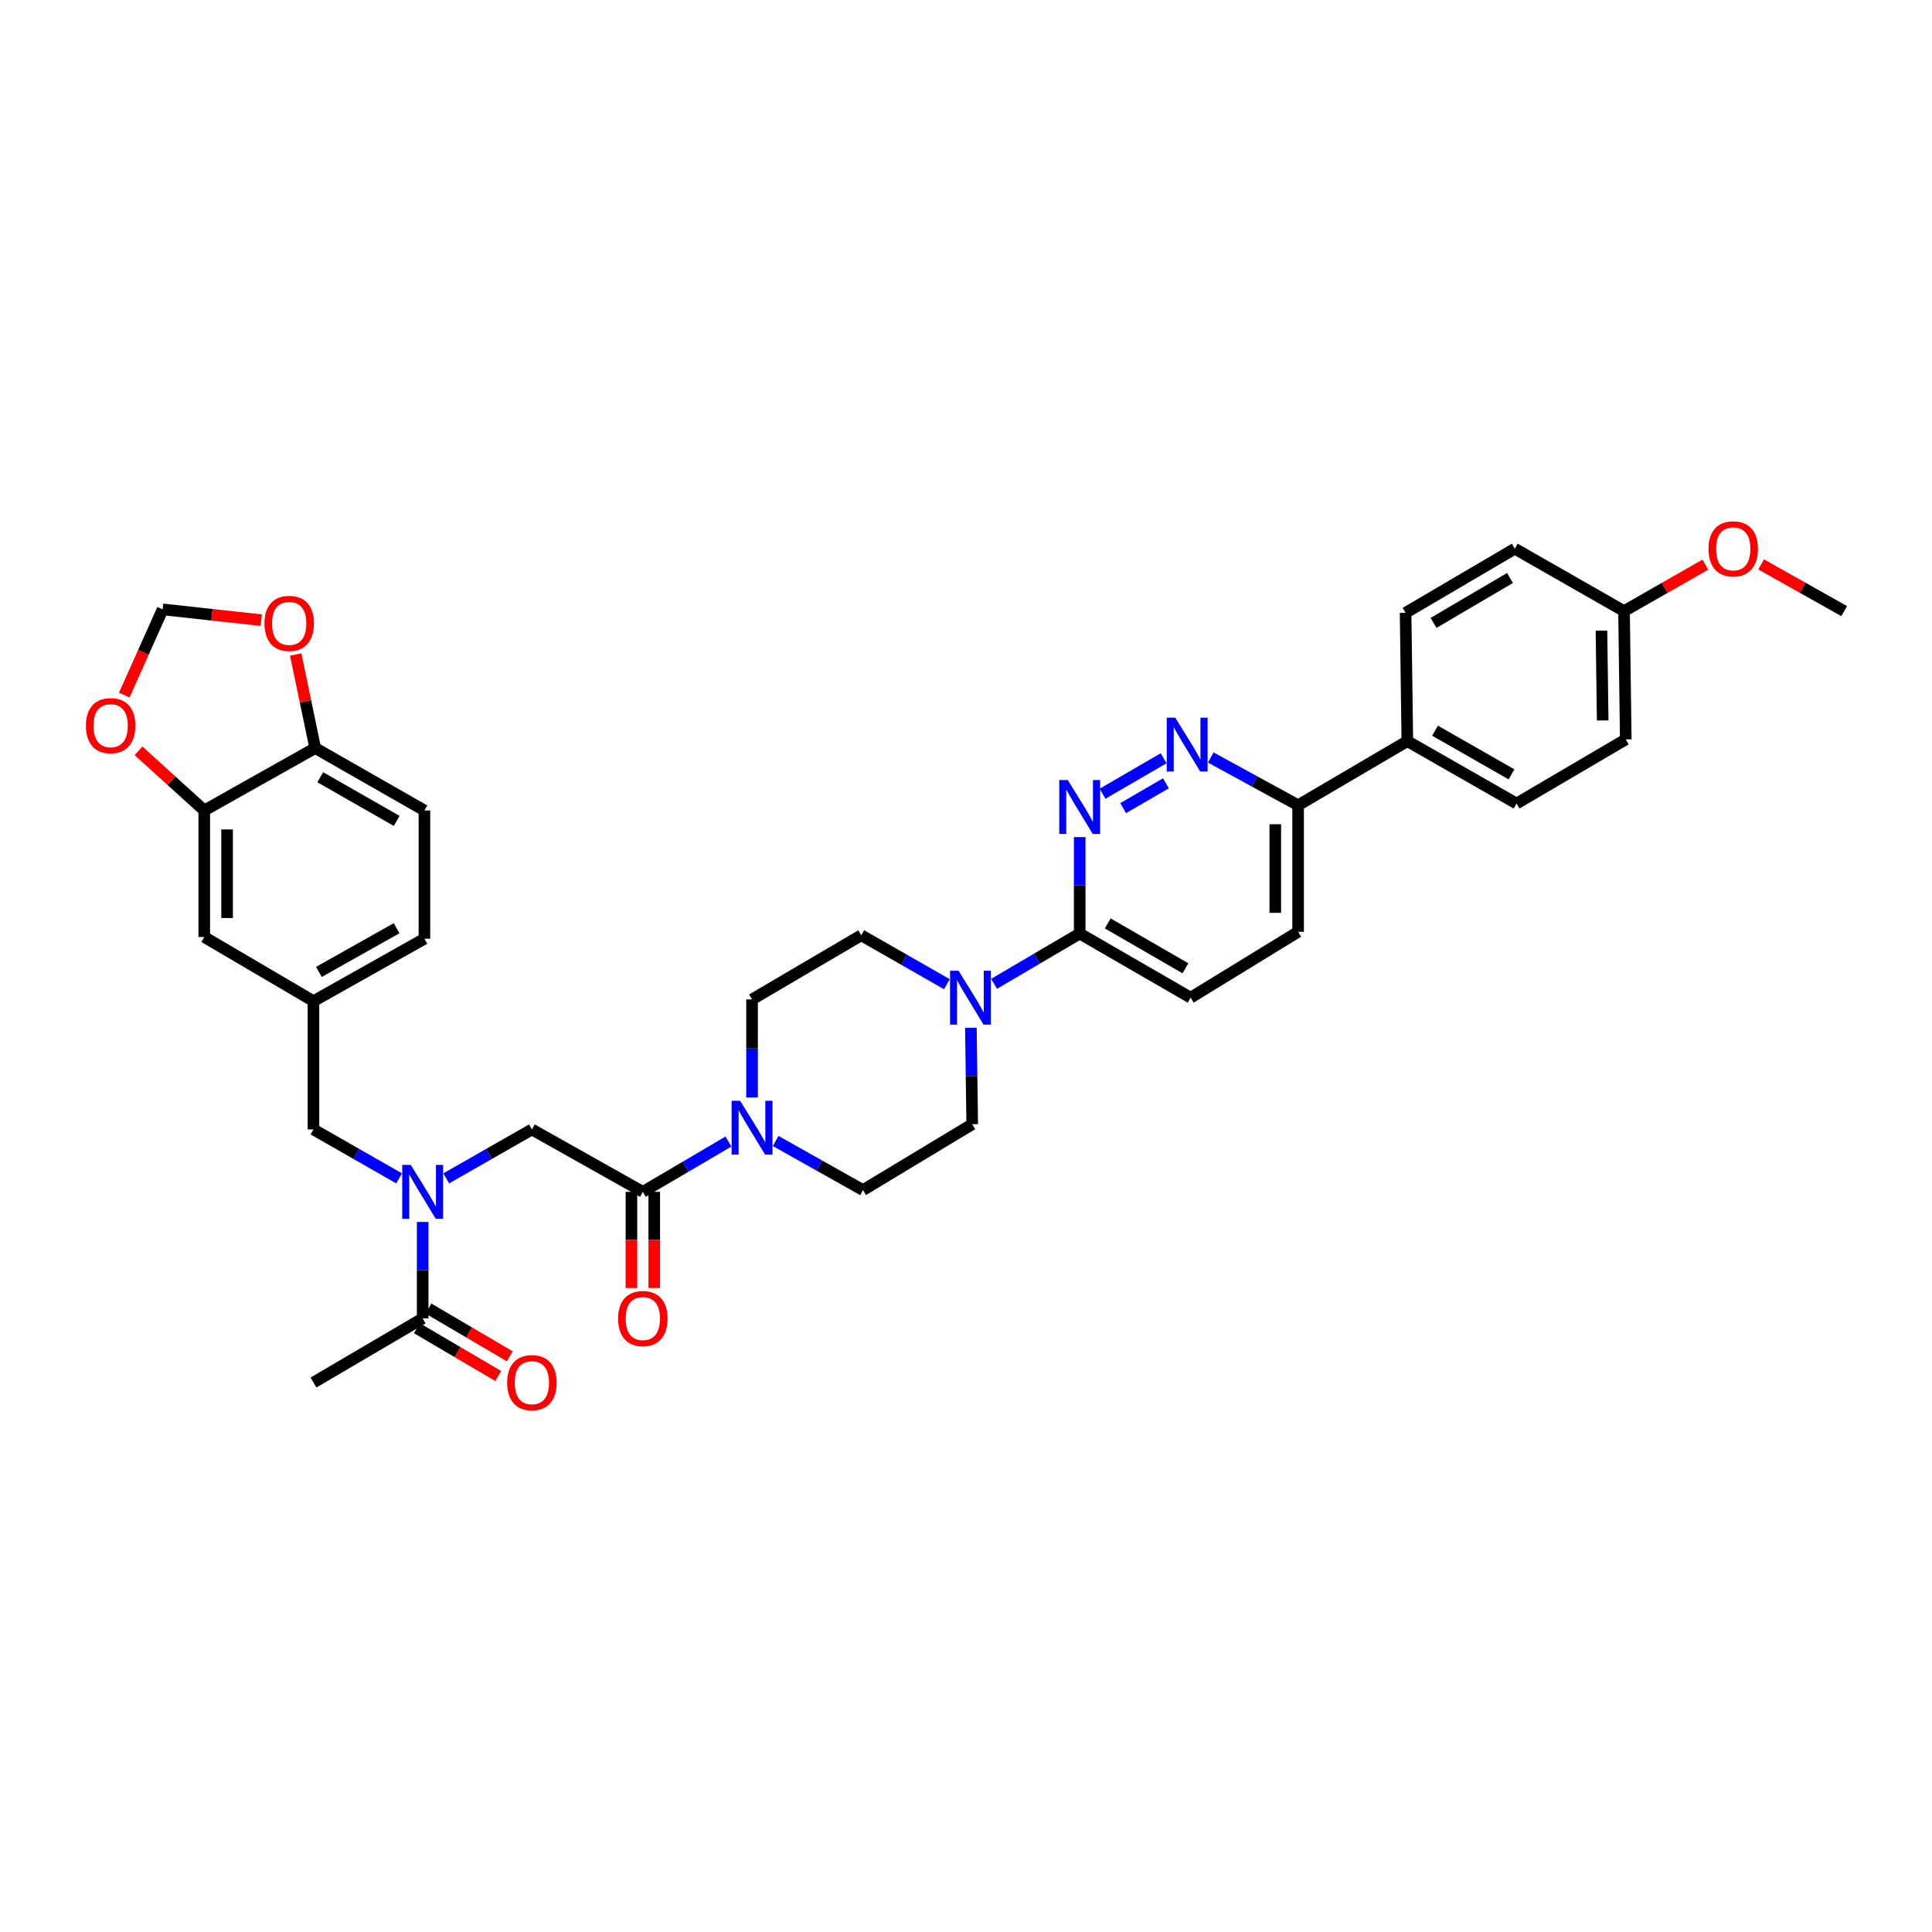 <?xml version='1.0' encoding='iso-8859-1'?>
<svg version='1.1' baseProfile='full'
              xmlns='http://www.w3.org/2000/svg'
                      xmlns:rdkit='http://www.rdkit.org/xml'
                      xmlns:xlink='http://www.w3.org/1999/xlink'
                  xml:space='preserve'
width='1000px' height='1000px' viewBox='0 0 1000 1000'>
<!-- END OF HEADER -->
<rect style='opacity:1.0;fill:#FFFFFF;stroke:none' width='1000' height='1000' x='0' y='0'> </rect>
<path class='bond-0' d='M 162.25,715.594 L 218.776,682.399' style='fill:none;fill-rule:evenodd;stroke:#000000;stroke-width:6px;stroke-linecap:butt;stroke-linejoin:miter;stroke-opacity:1' />
<path class='bond-1' d='M 230.977,609.923 L 253.143,597.258' style='fill:none;fill-rule:evenodd;stroke:#0000FF;stroke-width:6px;stroke-linecap:butt;stroke-linejoin:miter;stroke-opacity:1' />
<path class='bond-1' d='M 253.143,597.258 L 275.309,584.592' style='fill:none;fill-rule:evenodd;stroke:#000000;stroke-width:6px;stroke-linecap:butt;stroke-linejoin:miter;stroke-opacity:1' />
<path class='bond-2' d='M 218.776,632.472 L 218.776,657.435' style='fill:none;fill-rule:evenodd;stroke:#0000FF;stroke-width:6px;stroke-linecap:butt;stroke-linejoin:miter;stroke-opacity:1' />
<path class='bond-2' d='M 218.776,657.435 L 218.776,682.399' style='fill:none;fill-rule:evenodd;stroke:#000000;stroke-width:6px;stroke-linecap:butt;stroke-linejoin:miter;stroke-opacity:1' />
<path class='bond-3' d='M 206.576,609.923 L 184.413,597.257' style='fill:none;fill-rule:evenodd;stroke:#0000FF;stroke-width:6px;stroke-linecap:butt;stroke-linejoin:miter;stroke-opacity:1' />
<path class='bond-3' d='M 184.413,597.257 L 162.25,584.592' style='fill:none;fill-rule:evenodd;stroke:#000000;stroke-width:6px;stroke-linecap:butt;stroke-linejoin:miter;stroke-opacity:1' />
<path class='bond-4' d='M 215.785,687.492 L 236.833,699.851' style='fill:none;fill-rule:evenodd;stroke:#000000;stroke-width:6px;stroke-linecap:butt;stroke-linejoin:miter;stroke-opacity:1' />
<path class='bond-4' d='M 236.833,699.851 L 257.881,712.21' style='fill:none;fill-rule:evenodd;stroke:#FF0000;stroke-width:6px;stroke-linecap:butt;stroke-linejoin:miter;stroke-opacity:1' />
<path class='bond-4' d='M 221.767,677.305 L 242.815,689.664' style='fill:none;fill-rule:evenodd;stroke:#000000;stroke-width:6px;stroke-linecap:butt;stroke-linejoin:miter;stroke-opacity:1' />
<path class='bond-4' d='M 242.815,689.664 L 263.863,702.023' style='fill:none;fill-rule:evenodd;stroke:#FF0000;stroke-width:6px;stroke-linecap:butt;stroke-linejoin:miter;stroke-opacity:1' />
<path class='bond-5' d='M 219.675,419.497 L 163.149,387.194' style='fill:none;fill-rule:evenodd;stroke:#000000;stroke-width:6px;stroke-linecap:butt;stroke-linejoin:miter;stroke-opacity:1' />
<path class='bond-5' d='M 205.335,424.908 L 165.767,402.296' style='fill:none;fill-rule:evenodd;stroke:#000000;stroke-width:6px;stroke-linecap:butt;stroke-linejoin:miter;stroke-opacity:1' />
<path class='bond-6' d='M 219.675,419.497 L 219.675,485.893' style='fill:none;fill-rule:evenodd;stroke:#000000;stroke-width:6px;stroke-linecap:butt;stroke-linejoin:miter;stroke-opacity:1' />
<path class='bond-7' d='M 326.827,616.895 L 326.827,641.779' style='fill:none;fill-rule:evenodd;stroke:#000000;stroke-width:6px;stroke-linecap:butt;stroke-linejoin:miter;stroke-opacity:1' />
<path class='bond-7' d='M 326.827,641.779 L 326.827,666.664' style='fill:none;fill-rule:evenodd;stroke:#FF0000;stroke-width:6px;stroke-linecap:butt;stroke-linejoin:miter;stroke-opacity:1' />
<path class='bond-7' d='M 338.64,616.895 L 338.64,641.779' style='fill:none;fill-rule:evenodd;stroke:#000000;stroke-width:6px;stroke-linecap:butt;stroke-linejoin:miter;stroke-opacity:1' />
<path class='bond-7' d='M 338.64,641.779 L 338.64,666.664' style='fill:none;fill-rule:evenodd;stroke:#FF0000;stroke-width:6px;stroke-linecap:butt;stroke-linejoin:miter;stroke-opacity:1' />
<path class='bond-8' d='M 332.734,616.895 L 275.309,584.592' style='fill:none;fill-rule:evenodd;stroke:#000000;stroke-width:6px;stroke-linecap:butt;stroke-linejoin:miter;stroke-opacity:1' />
<path class='bond-9' d='M 332.734,616.895 L 354.891,603.88' style='fill:none;fill-rule:evenodd;stroke:#000000;stroke-width:6px;stroke-linecap:butt;stroke-linejoin:miter;stroke-opacity:1' />
<path class='bond-9' d='M 354.891,603.88 L 377.048,590.866' style='fill:none;fill-rule:evenodd;stroke:#0000FF;stroke-width:6px;stroke-linecap:butt;stroke-linejoin:miter;stroke-opacity:1' />
<path class='bond-10' d='M 219.675,485.893 L 162.25,518.196' style='fill:none;fill-rule:evenodd;stroke:#000000;stroke-width:6px;stroke-linecap:butt;stroke-linejoin:miter;stroke-opacity:1' />
<path class='bond-10' d='M 205.27,480.443 L 165.072,503.054' style='fill:none;fill-rule:evenodd;stroke:#000000;stroke-width:6px;stroke-linecap:butt;stroke-linejoin:miter;stroke-opacity:1' />
<path class='bond-11' d='M 401.48,590.567 L 424.082,603.281' style='fill:none;fill-rule:evenodd;stroke:#0000FF;stroke-width:6px;stroke-linecap:butt;stroke-linejoin:miter;stroke-opacity:1' />
<path class='bond-11' d='M 424.082,603.281 L 446.685,615.996' style='fill:none;fill-rule:evenodd;stroke:#000000;stroke-width:6px;stroke-linecap:butt;stroke-linejoin:miter;stroke-opacity:1' />
<path class='bond-12' d='M 389.26,568.094 L 389.26,542.695' style='fill:none;fill-rule:evenodd;stroke:#0000FF;stroke-width:6px;stroke-linecap:butt;stroke-linejoin:miter;stroke-opacity:1' />
<path class='bond-12' d='M 389.26,542.695 L 389.26,517.297' style='fill:none;fill-rule:evenodd;stroke:#000000;stroke-width:6px;stroke-linecap:butt;stroke-linejoin:miter;stroke-opacity:1' />
<path class='bond-13' d='M 671.903,482.303 L 671.903,416.799' style='fill:none;fill-rule:evenodd;stroke:#000000;stroke-width:6px;stroke-linecap:butt;stroke-linejoin:miter;stroke-opacity:1' />
<path class='bond-13' d='M 660.089,472.478 L 660.089,426.625' style='fill:none;fill-rule:evenodd;stroke:#000000;stroke-width:6px;stroke-linecap:butt;stroke-linejoin:miter;stroke-opacity:1' />
<path class='bond-14' d='M 671.903,482.303 L 616.276,516.398' style='fill:none;fill-rule:evenodd;stroke:#000000;stroke-width:6px;stroke-linecap:butt;stroke-linejoin:miter;stroke-opacity:1' />
<path class='bond-15' d='M 671.903,416.799 L 649.295,404.436' style='fill:none;fill-rule:evenodd;stroke:#000000;stroke-width:6px;stroke-linecap:butt;stroke-linejoin:miter;stroke-opacity:1' />
<path class='bond-15' d='M 649.295,404.436 L 626.687,392.073' style='fill:none;fill-rule:evenodd;stroke:#0000FF;stroke-width:6px;stroke-linecap:butt;stroke-linejoin:miter;stroke-opacity:1' />
<path class='bond-16' d='M 671.903,416.799 L 728.435,383.605' style='fill:none;fill-rule:evenodd;stroke:#000000;stroke-width:6px;stroke-linecap:butt;stroke-linejoin:miter;stroke-opacity:1' />
<path class='bond-17' d='M 602.297,392.47 L 570.679,410.83' style='fill:none;fill-rule:evenodd;stroke:#0000FF;stroke-width:6px;stroke-linecap:butt;stroke-linejoin:miter;stroke-opacity:1' />
<path class='bond-17' d='M 603.486,405.439 L 581.354,418.291' style='fill:none;fill-rule:evenodd;stroke:#0000FF;stroke-width:6px;stroke-linecap:butt;stroke-linejoin:miter;stroke-opacity:1' />
<path class='bond-18' d='M 558.851,433.276 L 558.851,458.239' style='fill:none;fill-rule:evenodd;stroke:#0000FF;stroke-width:6px;stroke-linecap:butt;stroke-linejoin:miter;stroke-opacity:1' />
<path class='bond-18' d='M 558.851,458.239 L 558.851,483.203' style='fill:none;fill-rule:evenodd;stroke:#000000;stroke-width:6px;stroke-linecap:butt;stroke-linejoin:miter;stroke-opacity:1' />
<path class='bond-19' d='M 558.851,483.203 L 616.276,516.398' style='fill:none;fill-rule:evenodd;stroke:#000000;stroke-width:6px;stroke-linecap:butt;stroke-linejoin:miter;stroke-opacity:1' />
<path class='bond-19' d='M 573.376,477.954 L 613.574,501.191' style='fill:none;fill-rule:evenodd;stroke:#000000;stroke-width:6px;stroke-linecap:butt;stroke-linejoin:miter;stroke-opacity:1' />
<path class='bond-20' d='M 558.851,483.203 L 536.69,496.215' style='fill:none;fill-rule:evenodd;stroke:#000000;stroke-width:6px;stroke-linecap:butt;stroke-linejoin:miter;stroke-opacity:1' />
<path class='bond-20' d='M 536.69,496.215 L 514.53,509.227' style='fill:none;fill-rule:evenodd;stroke:#0000FF;stroke-width:6px;stroke-linecap:butt;stroke-linejoin:miter;stroke-opacity:1' />
<path class='bond-21' d='M 490.118,509.425 L 467.955,496.76' style='fill:none;fill-rule:evenodd;stroke:#0000FF;stroke-width:6px;stroke-linecap:butt;stroke-linejoin:miter;stroke-opacity:1' />
<path class='bond-21' d='M 467.955,496.76 L 445.792,484.095' style='fill:none;fill-rule:evenodd;stroke:#000000;stroke-width:6px;stroke-linecap:butt;stroke-linejoin:miter;stroke-opacity:1' />
<path class='bond-22' d='M 502.532,531.975 L 502.875,556.938' style='fill:none;fill-rule:evenodd;stroke:#0000FF;stroke-width:6px;stroke-linecap:butt;stroke-linejoin:miter;stroke-opacity:1' />
<path class='bond-22' d='M 502.875,556.938 L 503.217,581.901' style='fill:none;fill-rule:evenodd;stroke:#000000;stroke-width:6px;stroke-linecap:butt;stroke-linejoin:miter;stroke-opacity:1' />
<path class='bond-23' d='M 446.685,615.996 L 503.217,581.901' style='fill:none;fill-rule:evenodd;stroke:#000000;stroke-width:6px;stroke-linecap:butt;stroke-linejoin:miter;stroke-opacity:1' />
<path class='bond-24' d='M 841.494,382.705 L 840.594,316.309' style='fill:none;fill-rule:evenodd;stroke:#000000;stroke-width:6px;stroke-linecap:butt;stroke-linejoin:miter;stroke-opacity:1' />
<path class='bond-24' d='M 829.547,372.906 L 828.917,326.428' style='fill:none;fill-rule:evenodd;stroke:#000000;stroke-width:6px;stroke-linecap:butt;stroke-linejoin:miter;stroke-opacity:1' />
<path class='bond-25' d='M 841.494,382.705 L 784.961,415.907' style='fill:none;fill-rule:evenodd;stroke:#000000;stroke-width:6px;stroke-linecap:butt;stroke-linejoin:miter;stroke-opacity:1' />
<path class='bond-26' d='M 840.594,316.309 L 784.062,284.007' style='fill:none;fill-rule:evenodd;stroke:#000000;stroke-width:6px;stroke-linecap:butt;stroke-linejoin:miter;stroke-opacity:1' />
<path class='bond-27' d='M 840.594,316.309 L 861.645,304.279' style='fill:none;fill-rule:evenodd;stroke:#000000;stroke-width:6px;stroke-linecap:butt;stroke-linejoin:miter;stroke-opacity:1' />
<path class='bond-27' d='M 861.645,304.279 L 882.695,292.25' style='fill:none;fill-rule:evenodd;stroke:#FF0000;stroke-width:6px;stroke-linecap:butt;stroke-linejoin:miter;stroke-opacity:1' />
<path class='bond-28' d='M 784.062,284.007 L 727.536,317.201' style='fill:none;fill-rule:evenodd;stroke:#000000;stroke-width:6px;stroke-linecap:butt;stroke-linejoin:miter;stroke-opacity:1' />
<path class='bond-28' d='M 781.565,299.172 L 741.997,322.409' style='fill:none;fill-rule:evenodd;stroke:#000000;stroke-width:6px;stroke-linecap:butt;stroke-linejoin:miter;stroke-opacity:1' />
<path class='bond-29' d='M 727.536,317.201 L 728.435,383.605' style='fill:none;fill-rule:evenodd;stroke:#000000;stroke-width:6px;stroke-linecap:butt;stroke-linejoin:miter;stroke-opacity:1' />
<path class='bond-30' d='M 728.435,383.605 L 784.961,415.907' style='fill:none;fill-rule:evenodd;stroke:#000000;stroke-width:6px;stroke-linecap:butt;stroke-linejoin:miter;stroke-opacity:1' />
<path class='bond-30' d='M 742.775,378.193 L 782.343,400.805' style='fill:none;fill-rule:evenodd;stroke:#000000;stroke-width:6px;stroke-linecap:butt;stroke-linejoin:miter;stroke-opacity:1' />
<path class='bond-31' d='M 911.565,292.132 L 933.055,304.22' style='fill:none;fill-rule:evenodd;stroke:#FF0000;stroke-width:6px;stroke-linecap:butt;stroke-linejoin:miter;stroke-opacity:1' />
<path class='bond-31' d='M 933.055,304.22 L 954.545,316.309' style='fill:none;fill-rule:evenodd;stroke:#000000;stroke-width:6px;stroke-linecap:butt;stroke-linejoin:miter;stroke-opacity:1' />
<path class='bond-32' d='M 445.792,484.095 L 389.26,517.297' style='fill:none;fill-rule:evenodd;stroke:#000000;stroke-width:6px;stroke-linecap:butt;stroke-linejoin:miter;stroke-opacity:1' />
<path class='bond-33' d='M 162.25,518.196 L 105.724,484.994' style='fill:none;fill-rule:evenodd;stroke:#000000;stroke-width:6px;stroke-linecap:butt;stroke-linejoin:miter;stroke-opacity:1' />
<path class='bond-34' d='M 162.25,518.196 L 162.25,584.592' style='fill:none;fill-rule:evenodd;stroke:#000000;stroke-width:6px;stroke-linecap:butt;stroke-linejoin:miter;stroke-opacity:1' />
<path class='bond-35' d='M 105.724,484.994 L 105.724,419.497' style='fill:none;fill-rule:evenodd;stroke:#000000;stroke-width:6px;stroke-linecap:butt;stroke-linejoin:miter;stroke-opacity:1' />
<path class='bond-35' d='M 117.538,475.17 L 117.538,429.321' style='fill:none;fill-rule:evenodd;stroke:#000000;stroke-width:6px;stroke-linecap:butt;stroke-linejoin:miter;stroke-opacity:1' />
<path class='bond-36' d='M 163.149,387.194 L 105.724,419.497' style='fill:none;fill-rule:evenodd;stroke:#000000;stroke-width:6px;stroke-linecap:butt;stroke-linejoin:miter;stroke-opacity:1' />
<path class='bond-37' d='M 163.149,387.194 L 158.105,362.982' style='fill:none;fill-rule:evenodd;stroke:#000000;stroke-width:6px;stroke-linecap:butt;stroke-linejoin:miter;stroke-opacity:1' />
<path class='bond-37' d='M 158.105,362.982 L 153.06,338.77' style='fill:none;fill-rule:evenodd;stroke:#FF0000;stroke-width:6px;stroke-linecap:butt;stroke-linejoin:miter;stroke-opacity:1' />
<path class='bond-38' d='M 105.724,419.497 L 88.714,404.06' style='fill:none;fill-rule:evenodd;stroke:#000000;stroke-width:6px;stroke-linecap:butt;stroke-linejoin:miter;stroke-opacity:1' />
<path class='bond-38' d='M 88.714,404.06 L 71.704,388.624' style='fill:none;fill-rule:evenodd;stroke:#FF0000;stroke-width:6px;stroke-linecap:butt;stroke-linejoin:miter;stroke-opacity:1' />
<path class='bond-39' d='M 64.319,359.782 L 74.252,337.596' style='fill:none;fill-rule:evenodd;stroke:#FF0000;stroke-width:6px;stroke-linecap:butt;stroke-linejoin:miter;stroke-opacity:1' />
<path class='bond-39' d='M 74.252,337.596 L 84.185,315.41' style='fill:none;fill-rule:evenodd;stroke:#000000;stroke-width:6px;stroke-linecap:butt;stroke-linejoin:miter;stroke-opacity:1' />
<path class='bond-40' d='M 84.185,315.41 L 109.715,318.208' style='fill:none;fill-rule:evenodd;stroke:#000000;stroke-width:6px;stroke-linecap:butt;stroke-linejoin:miter;stroke-opacity:1' />
<path class='bond-40' d='M 109.715,318.208 L 135.244,321.006' style='fill:none;fill-rule:evenodd;stroke:#FF0000;stroke-width:6px;stroke-linecap:butt;stroke-linejoin:miter;stroke-opacity:1' />
<path  class='atom-1' d='M 212.614 602.955
L 221.749 617.722
Q 222.655 619.179, 224.112 621.817
Q 225.569 624.455, 225.648 624.613
L 225.648 602.955
L 229.349 602.955
L 229.349 630.834
L 225.529 630.834
L 215.725 614.69
Q 214.583 612.799, 213.362 610.634
Q 212.181 608.468, 211.826 607.799
L 211.826 630.834
L 208.203 630.834
L 208.203 602.955
L 212.614 602.955
' fill='#0000FF'/>
<path  class='atom-3' d='M 262.511 715.672
Q 262.511 708.978, 265.819 705.237
Q 269.127 701.497, 275.309 701.497
Q 281.491 701.497, 284.799 705.237
Q 288.106 708.978, 288.106 715.672
Q 288.106 722.445, 284.759 726.304
Q 281.412 730.124, 275.309 730.124
Q 269.166 730.124, 265.819 726.304
Q 262.511 722.485, 262.511 715.672
M 275.309 726.974
Q 279.562 726.974, 281.845 724.138
Q 284.169 721.264, 284.169 715.672
Q 284.169 710.199, 281.845 707.442
Q 279.562 704.647, 275.309 704.647
Q 271.056 704.647, 268.733 707.403
Q 266.449 710.159, 266.449 715.672
Q 266.449 721.303, 268.733 724.138
Q 271.056 726.974, 275.309 726.974
' fill='#FF0000'/>
<path  class='atom-6' d='M 319.936 682.477
Q 319.936 675.783, 323.244 672.042
Q 326.552 668.302, 332.734 668.302
Q 338.916 668.302, 342.224 672.042
Q 345.531 675.783, 345.531 682.477
Q 345.531 689.25, 342.184 693.109
Q 338.837 696.929, 332.734 696.929
Q 326.591 696.929, 323.244 693.109
Q 319.936 689.29, 319.936 682.477
M 332.734 693.779
Q 336.987 693.779, 339.27 690.943
Q 341.594 688.069, 341.594 682.477
Q 341.594 677.004, 339.27 674.248
Q 336.987 671.452, 332.734 671.452
Q 328.481 671.452, 326.158 674.208
Q 323.874 676.965, 323.874 682.477
Q 323.874 688.108, 326.158 690.943
Q 328.481 693.779, 332.734 693.779
' fill='#FF0000'/>
<path  class='atom-9' d='M 383.097 569.754
L 392.233 584.52
Q 393.138 585.977, 394.595 588.615
Q 396.052 591.254, 396.131 591.411
L 396.131 569.754
L 399.833 569.754
L 399.833 597.633
L 396.013 597.633
L 386.208 581.488
Q 385.066 579.598, 383.845 577.432
Q 382.664 575.266, 382.31 574.597
L 382.31 597.633
L 378.687 597.633
L 378.687 569.754
L 383.097 569.754
' fill='#0000FF'/>
<path  class='atom-12' d='M 608.315 371.457
L 617.451 386.223
Q 618.356 387.68, 619.813 390.318
Q 621.27 392.957, 621.349 393.114
L 621.349 371.457
L 625.05 371.457
L 625.05 399.336
L 621.231 399.336
L 611.426 383.191
Q 610.284 381.301, 609.063 379.135
Q 607.882 376.969, 607.527 376.3
L 607.527 399.336
L 603.905 399.336
L 603.905 371.457
L 608.315 371.457
' fill='#0000FF'/>
<path  class='atom-13' d='M 552.688 403.759
L 561.824 418.526
Q 562.729 419.982, 564.186 422.621
Q 565.643 425.259, 565.722 425.417
L 565.722 403.759
L 569.423 403.759
L 569.423 431.638
L 565.604 431.638
L 555.799 415.493
Q 554.657 413.603, 553.436 411.438
Q 552.255 409.272, 551.901 408.602
L 551.901 431.638
L 548.278 431.638
L 548.278 403.759
L 552.688 403.759
' fill='#0000FF'/>
<path  class='atom-16' d='M 496.156 502.458
L 505.291 517.224
Q 506.197 518.681, 507.654 521.32
Q 509.111 523.958, 509.19 524.115
L 509.19 502.458
L 512.891 502.458
L 512.891 530.337
L 509.071 530.337
L 499.266 514.192
Q 498.125 512.302, 496.904 510.137
Q 495.723 507.971, 495.368 507.301
L 495.368 530.337
L 491.745 530.337
L 491.745 502.458
L 496.156 502.458
' fill='#0000FF'/>
<path  class='atom-25' d='M 884.323 284.085
Q 884.323 277.391, 887.63 273.65
Q 890.938 269.909, 897.12 269.909
Q 903.303 269.909, 906.61 273.65
Q 909.918 277.391, 909.918 284.085
Q 909.918 290.858, 906.571 294.717
Q 903.224 298.537, 897.12 298.537
Q 890.978 298.537, 887.63 294.717
Q 884.323 290.898, 884.323 284.085
M 897.12 295.387
Q 901.373 295.387, 903.657 292.551
Q 905.98 289.677, 905.98 284.085
Q 905.98 278.612, 903.657 275.855
Q 901.373 273.06, 897.12 273.06
Q 892.868 273.06, 890.544 275.816
Q 888.261 278.572, 888.261 284.085
Q 888.261 289.716, 890.544 292.551
Q 892.868 295.387, 897.12 295.387
' fill='#FF0000'/>
<path  class='atom-34' d='M 44.473 375.604
Q 44.473 368.91, 47.781 365.169
Q 51.089 361.429, 57.271 361.429
Q 63.453 361.429, 66.761 365.169
Q 70.068 368.91, 70.068 375.604
Q 70.068 382.377, 66.721 386.236
Q 63.374 390.056, 57.271 390.056
Q 51.128 390.056, 47.781 386.236
Q 44.473 382.417, 44.473 375.604
M 57.271 386.906
Q 61.523 386.906, 63.807 384.07
Q 66.131 381.196, 66.131 375.604
Q 66.131 370.131, 63.807 367.375
Q 61.523 364.579, 57.271 364.579
Q 53.018 364.579, 50.695 367.335
Q 48.411 370.092, 48.411 375.604
Q 48.411 381.235, 50.695 384.07
Q 53.018 386.906, 57.271 386.906
' fill='#FF0000'/>
<path  class='atom-36' d='M 136.891 322.668
Q 136.891 315.974, 140.199 312.233
Q 143.507 308.493, 149.689 308.493
Q 155.871 308.493, 159.179 312.233
Q 162.487 315.974, 162.487 322.668
Q 162.487 329.441, 159.14 333.3
Q 155.792 337.12, 149.689 337.12
Q 143.546 337.12, 140.199 333.3
Q 136.891 329.481, 136.891 322.668
M 149.689 333.97
Q 153.942 333.97, 156.226 331.134
Q 158.549 328.26, 158.549 322.668
Q 158.549 317.195, 156.226 314.439
Q 153.942 311.643, 149.689 311.643
Q 145.436 311.643, 143.113 314.399
Q 140.829 317.156, 140.829 322.668
Q 140.829 328.299, 143.113 331.134
Q 145.436 333.97, 149.689 333.97
' fill='#FF0000'/>
</svg>
